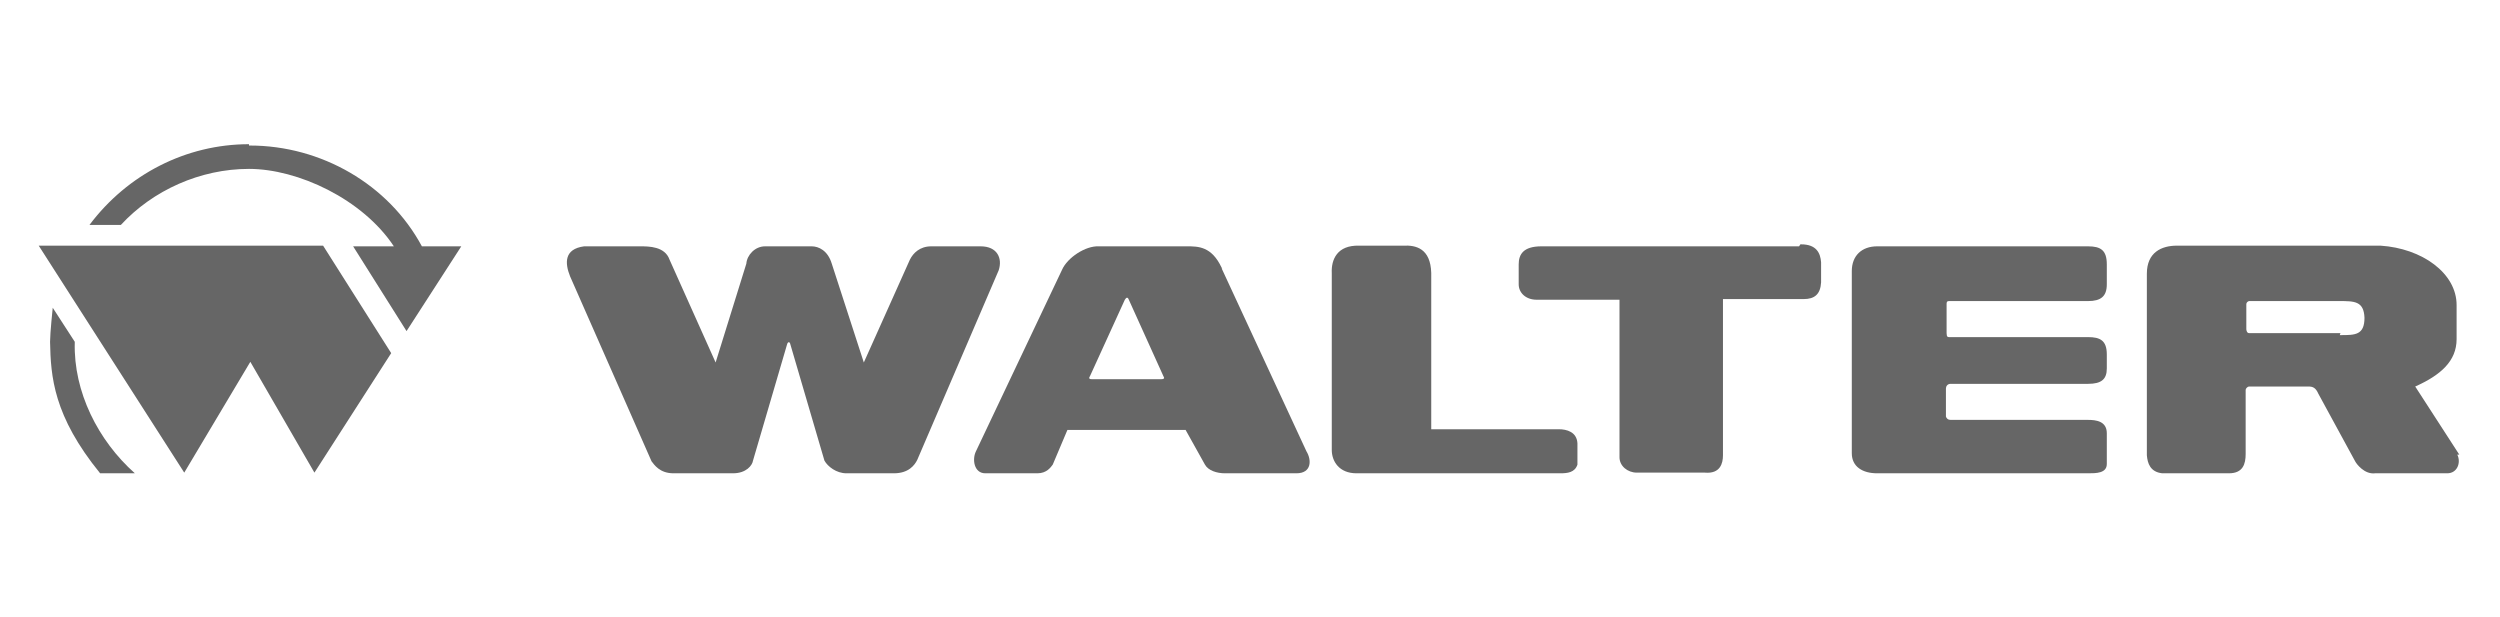 <?xml version="1.0" encoding="UTF-8"?>
<svg id="Layer_1" xmlns="http://www.w3.org/2000/svg" version="1.1" viewBox="0 0 374.5 92.5">
  <!-- Generator: Adobe Illustrator 29.5.0, SVG Export Plug-In . SVG Version: 2.1.0 Build 137)  -->
  <defs>
    <style>
      .st0 {
        fill: #666;
      }
    </style>
  </defs>
  <path class="st0" d="M147.2,36.9h-7.7c-1.7,0-2.7,1-3.2,2l-6.9,15.4-4.8-14.8c-.6-2-2-2.6-3-2.6h-7c-1.5,0-2.7,1.3-2.8,2.6l-4.6,14.8-6.9-15.4c-.7-2-3.1-2-4.4-2h-8.4c-3,.4-2.9,2.5-2.1,4.5l12.2,27.7c.4.5,1.2,1.8,3.3,1.8h8.9c2,0,2.9-1.2,3-1.9l5.1-17.4c.1-.4.4-.5.5,0l5.1,17.4c.5.9,1.8,1.9,3.3,1.9h7.1c2.2,0,3.1-1.2,3.5-2l12.2-28.4c.6-1.8-.2-3.6-2.7-3.6h.3Z"/>
  <path class="st0" d="M37.3,21.6c-9.4,0-18.2,4.5-23.9,12.1h4.7c4.8-5.2,11.9-8.4,19.2-8.4s17,4.5,21.7,11.6h-6.1l8,12.7,8.2-12.7h-5.9c-5-9.3-15.1-15.1-25.8-15.1h-.1Z"/>
  <polygon class="st0" points="5.8 36.8 27.6 70.8 37.5 54.2 47.1 70.8 58.6 52.9 48.4 36.8 5.8 36.8"/>
  <path class="st0" d="M11.2,51.2l-3.3-5.1s-.4,3.8-.4,5.1c.1,5.2.5,11.1,7.5,19.7h5.2c-5.5-4.9-9.2-12.2-9-19.6h0Z"/>
  <path class="st0" d="M368.4,68.1l-6.6-10.2c3.8-1.7,6.2-3.8,6.2-7.1v-5.1c0-4.8-5.2-8.5-11.4-8.9h-30.5c-2.3,0-4.5,1-4.5,4.2v27.2c.1,1.2.5,2.5,2.3,2.7h10c2.1,0,2.5-1.4,2.5-2.9v-9.6c0-.2.3-.5.5-.5h8.9c.7,0,1.1.2,1.5,1.1l5.5,10.1c.2.4,1.4,2,3,1.8h10.8c1.5,0,2.1-1.6,1.5-2.8h.3ZM350.6,49.9h-13.7c-.3,0-.4-.4-.4-.6v-3.7c0-.4.4-.5.4-.5h13.5c2.3,0,3.7,0,3.8,2.5,0,2.6-1.4,2.6-3.6,2.6h-.1Z"/>
  <path class="st0" d="M312.8,36.9h-31.6c-2.3,0-3.8,1.4-3.8,3.7v27.3c0,2,1.6,3,3.8,3h31.6c1.2,0,2.8,0,2.8-1.4v-4.6c0-1.8-1.6-2-2.8-2h-20.6c-.4,0-.6-.2-.7-.5v-4.2c0-.3.2-.7.7-.7h20.6c2,0,2.8-.7,2.8-2.3v-2.1c0-2.1-1-2.6-2.8-2.6h-20.8c-.2,0-.4,0-.4-.6v-4.3c0-.3,0-.5.4-.5h20.8c1.9,0,2.8-.7,2.8-2.5v-3c0-2.1-.9-2.7-2.8-2.7Z"/>
  <path class="st0" d="M183,40.1c-1.5-3.2-3.5-3.2-5.2-3.2h-13.2c-2-.1-4.7,1.7-5.5,3.5l-12.9,27.2c-.6,1.2-.3,3.3,1.4,3.3h7.8c1.4,0,2-.9,2.3-1.3l2.2-5.2h17.7l2.9,5.2c.5.9,1.8,1.3,3,1.3h10.7c2.3,0,2.3-2,1.5-3.3l-12.7-27.4h.1ZM174.1,56.8h-10.6c-.4,0-.4-.2-.2-.5l5.2-11.4c.2-.3.4-.5.6,0l5.2,11.5c.2.3,0,.4-.3.4Z"/>
  <path class="st0" d="M269.5,36.9h-38.6c-2.7,0-3.4,1.2-3.4,2.7v3c0,1.2,1,2.3,2.7,2.3h12.4v23.6c0,1.3,1.2,2.3,2.6,2.3h10.2c2.3.2,2.7-1.4,2.7-2.6v-23.4h12.1c1.6,0,2.5-.7,2.6-2.5v-3c-.1-1.4-.7-2.7-3-2.7h-.1Z"/>
  <path class="st0" d="M233.7,64.3h-19.3v-23.4c-.1-3.7-2.3-4.2-4.2-4.1h-6.6c-3.3-.1-4.2,2.1-4.1,4.1v26.5c0,1.7,1.1,3.5,3.7,3.5h30.5c1.1,0,2.2-.1,2.6-1.3v-3.2c-.1-1.7-1.6-2.1-2.8-2.1h.1Z"/>
</svg>